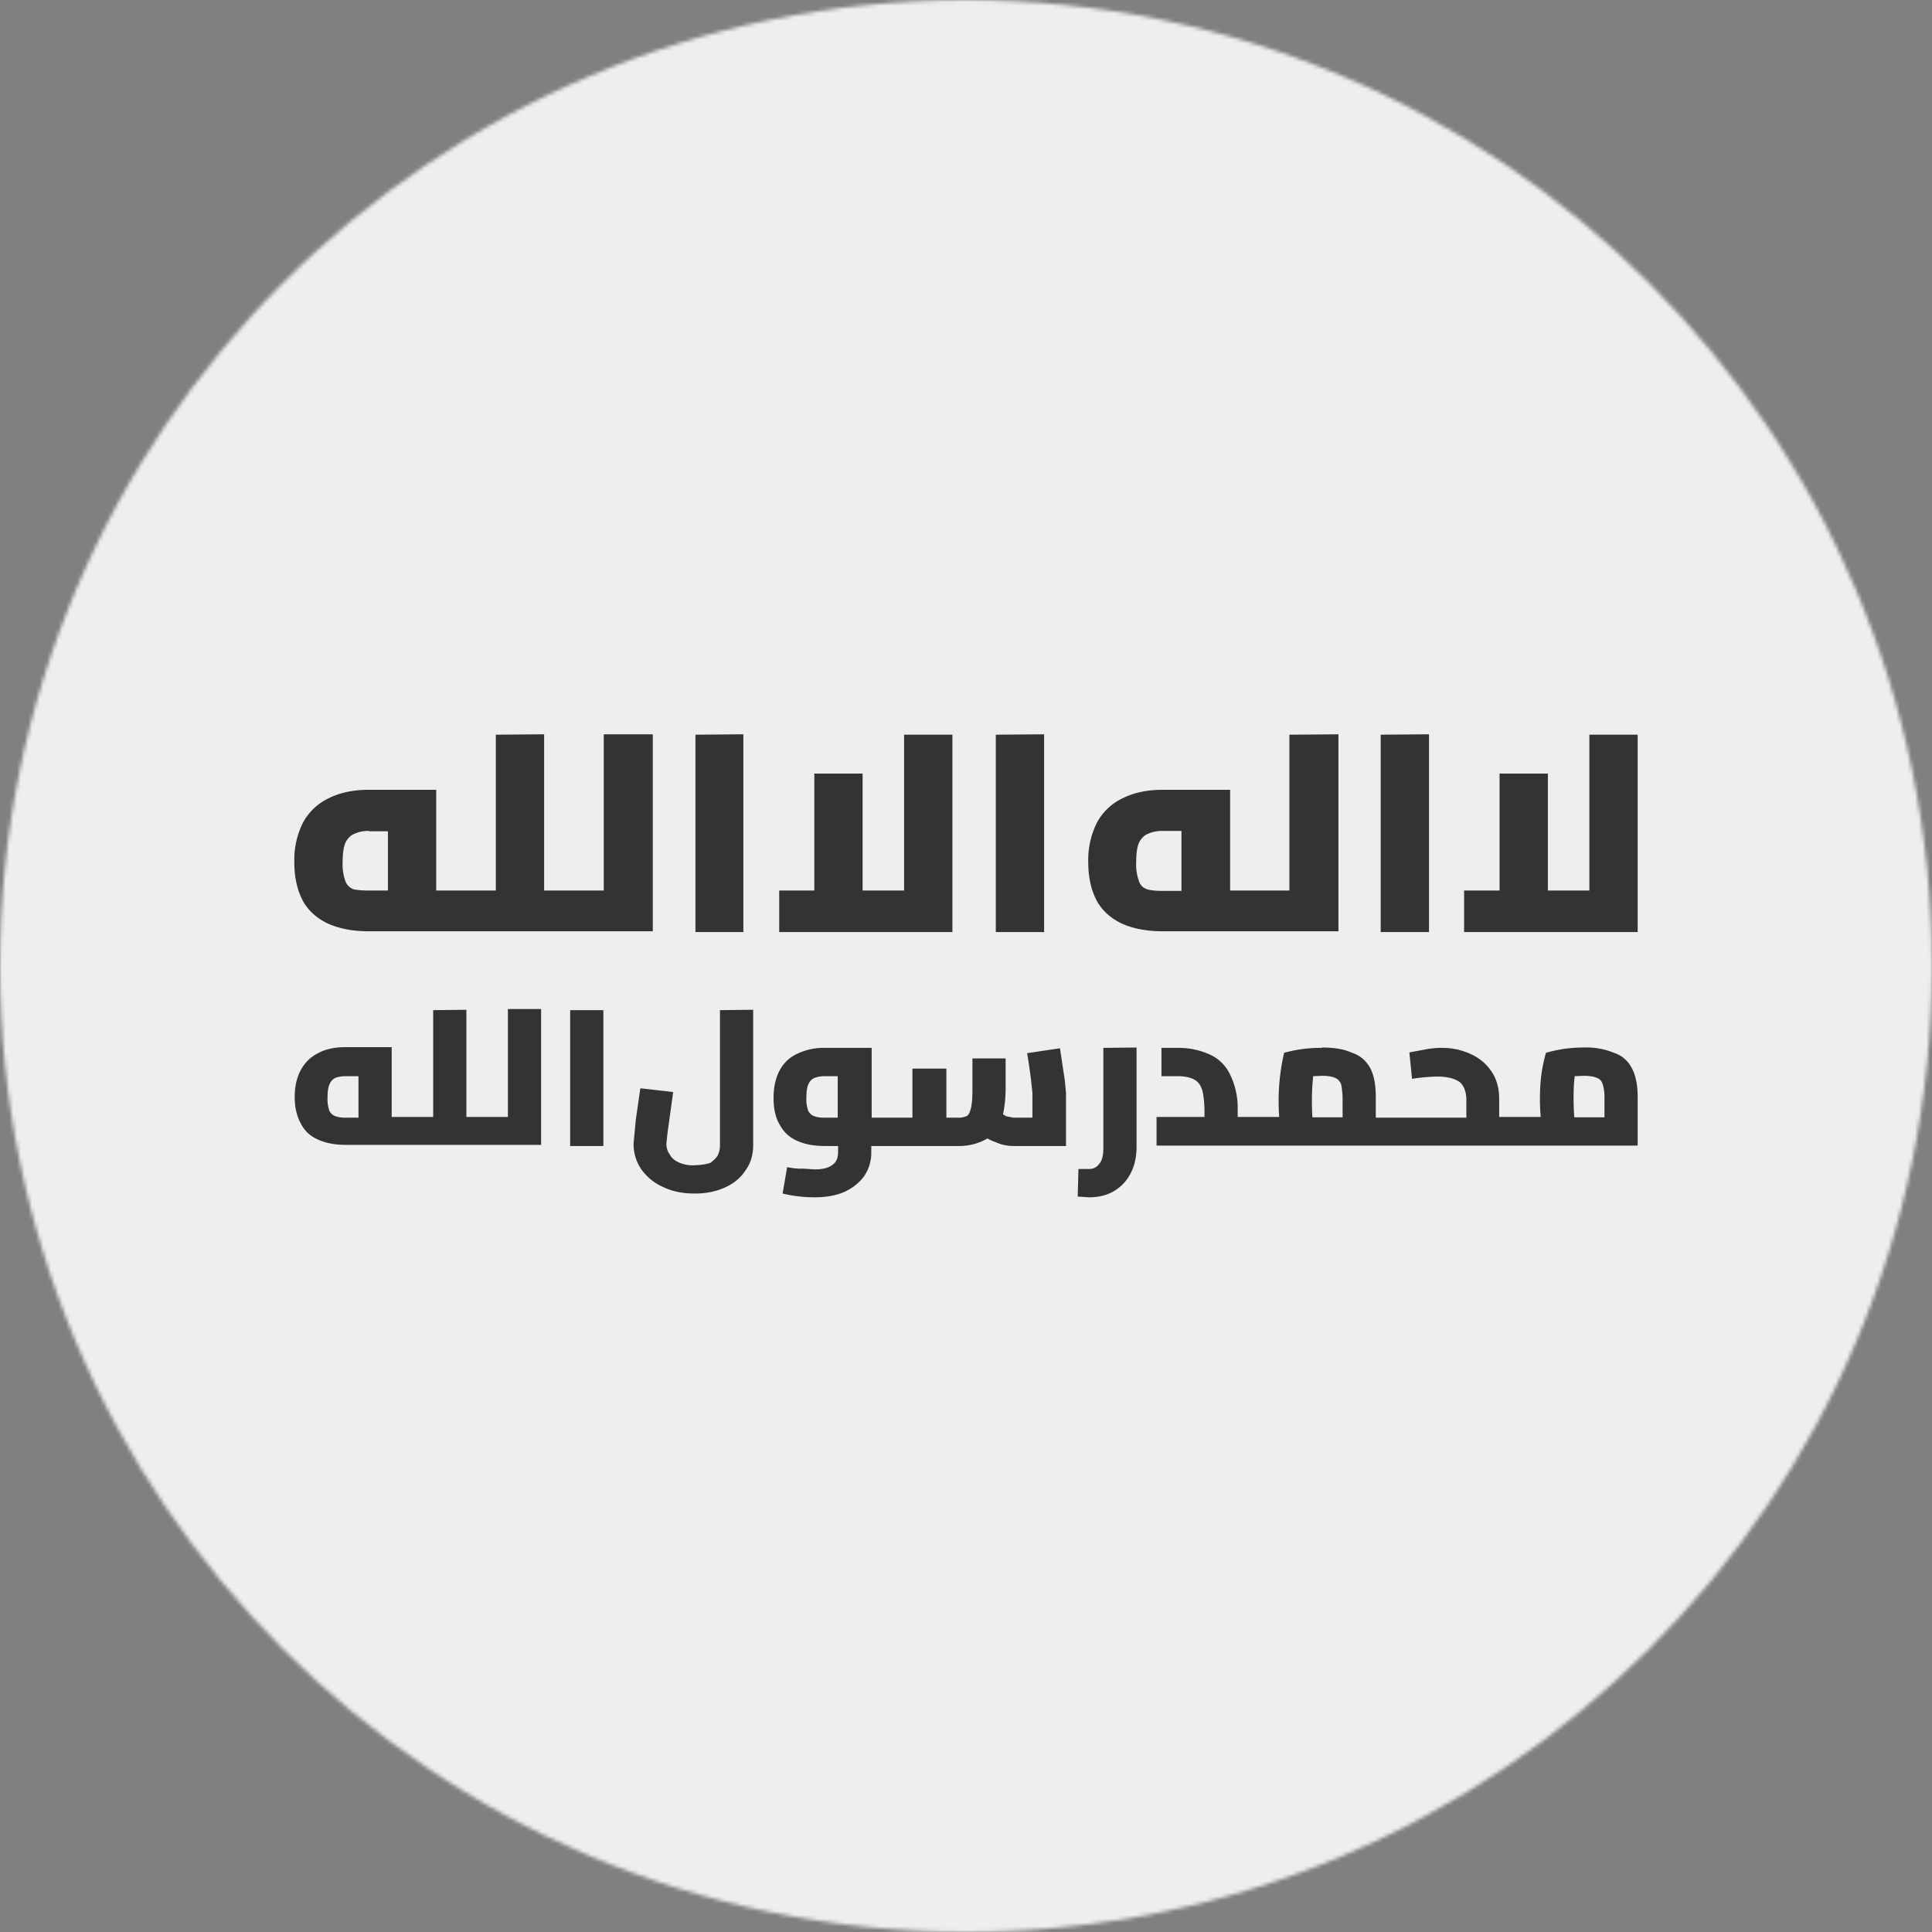 <svg xmlns="http://www.w3.org/2000/svg" width="512" height="512" viewBox="0 0 512 512"><rect x="0" y="0" width="512" height="512" fill="#808080" stroke="none"/><mask id="a"><circle cx="256" cy="256" r="256" fill="#fff"/></mask><g mask="url(#a)"><path fill="#eee" d="M0 0h512v512H0Z"/><path fill="#333" d="M131.4 194.7V236h-15.8v-26.7H97.8q-6.3 0-10.8 2.3a15 15 0 0 0-6.7 6.4 22 22 0 0 0-2.3 10.5q0 6 2.3 10.3 2.2 3.9 6.7 6 4.5 2 10.8 2H173v-52.2h-13V236h-15.8v-41.4zm52.9 0V247H197v-52.4zm55.3 0V236h-11v-31h-12.8v31h-9.3v11h45.9v-52.3zm24.3 0V247h12.8v-52.4zm77.8 0V236H326v-26.7h-17.8q-6.3 0-10.8 2.3a15 15 0 0 0-6.7 6.4 22 22 0 0 0-2.3 10.5q0 6 2.3 10.3 2.2 3.9 6.7 6 4.5 2 10.8 2h46.5v-52.2zm24.2 0V247h12.8v-52.4zm55.3 0V236h-11v-31h-12.8v31H388v11h46v-52.3zM97.8 220.3h5V236h-5q-2.5 0-4-.3-1.5-.5-2.2-2a13 13 0 0 1-.8-5.1q0-3.7.8-5.4 1-1.8 2.5-2.3 1.5-.7 3.7-.7m210.3 0h5v15.9h-5q-2.5 0-4-.4-1.6-.5-2.2-2a13 13 0 0 1-.8-5.1q0-3.7.8-5.4 1-1.8 2.5-2.3 1.6-.7 3.7-.7m-193.3 47.5V296h-11v-18.5H91.7q-4.5 0-7.4 1.6-3 1.5-4.6 4.5t-1.6 7.1 1.6 7q1.5 3 4.6 4.3 3 1.4 7.4 1.4h51.7v-36h-8.8V296h-11v-28.4zm36.3 0v36h8.8v-36zm39.7 0v35.7a6 6 0 0 1-.6 2.8q-.6 1-2 2-1.6.5-4 .6a9 9 0 0 1-4.2-.7q-1.8-.8-2.4-2-1-1.3-1-3l.3-2.9 1.5-10.8-8.7-1-1.2 8.3-.6 6.4q0 3.7 2 6.7a14 14 0 0 0 5.9 4.8q3.5 1.7 8.3 1.7 4.5 0 8-1.6 3.6-1.6 5.5-4.6 2-2.7 2-6.7v-35.8zm159.5 10a36 36 0 0 0-10 1.3 57 57 0 0 0-1.3 17h-11v-2a20 20 0 0 0-2-9.2q-1.7-3.6-5.3-5.3a20 20 0 0 0-8.7-1.8h-4.2v7.5h4.2q2.7 0 4.3.8t2.2 2.6.7 5.4v2h-12.7v7.6H434v-12.8q0-5-1.6-7.8a8 8 0 0 0-4.7-4 19 19 0 0 0-8-1.4 36 36 0 0 0-10 1.4 40 40 0 0 0-1.4 7.4 57 57 0 0 0 0 9.6h-11v-4.8q0-4.2-2-7.2t-5.4-4.6a18 18 0 0 0-8-1.7q-2 0-4.1.4l-4.3.8.7 7a48 48 0 0 1 6.7-.6q3.9 0 6 1.5 1.6 1.5 1.7 4.4v5h-24v-5.4q0-5-1.5-7.8-1.7-3-4.8-4-3-1.4-8-1.4m-131.7.1a16 16 0 0 0-7.4 1.6q-3 1.4-4.6 4.4T205 291t1.6 7q1.6 3 4.6 4.3 3 1.4 7.4 1.4h3.5v1.6q0 2.4-1.5 3.4-1.5 1.2-4.7 1.2l-3-.2q-1.8.1-4.3-.4l-1.2 7q4.2 1 8.5 1 4.5 0 7.8-1.4 3.3-1.5 5.3-4.2a11 11 0 0 0 1.9-6.4v-1.6h22.9a15 15 0 0 0 7.9-2q1 .6 2.2 1 2.2 1 4.7 1h13.9v-14l-.3-3.3-1.3-8.6-8.7 1.3q.9 5.3 1.4 10.5v6.6h-5l-2-.4-.8-.5q.6-2.7.7-6.2v-8.6h-8.8v8.6q0 3-.4 4.6t-1 2a5 5 0 0 1-2.5.5h-3v-13h-9v13H231v-18.5zm73.8 0v26.6q0 2.8-1 4-1 1.5-2.8 1.5h-2.8l-.2 7.3 3 .2q3.9 0 6.7-1.7t4.3-4.6q1.5-2.8 1.6-6.7v-26.7zm58 7.4q2.1 0 3.3.5a3 3 0 0 1 1.7 1.7q.3 1.4.4 3.4v5.4h-8a71 71 0 0 1 0-8.6l.2-2.3zm69.3 0q2.1 0 3.4.5t1.6 1.7q.5 1.4.5 3.4v5.4h-8a71 71 0 0 1-.1-8.6l.2-2.3zm-328.1.1H95v11h-3.4q-1.7 0-2.7-.4-1-.3-1.6-1.4a9 9 0 0 1-.5-3.5q0-2.6.6-3.7a3 3 0 0 1 1.6-1.6 8 8 0 0 1 2.5-.4m127 0h3.5v11h-3.5q-1.7 0-2.7-.4-1-.3-1.6-1.4a9 9 0 0 1-.5-3.5q0-2.6.6-3.7a3 3 0 0 1 1.7-1.6 8 8 0 0 1 2.5-.4"/></g></svg>